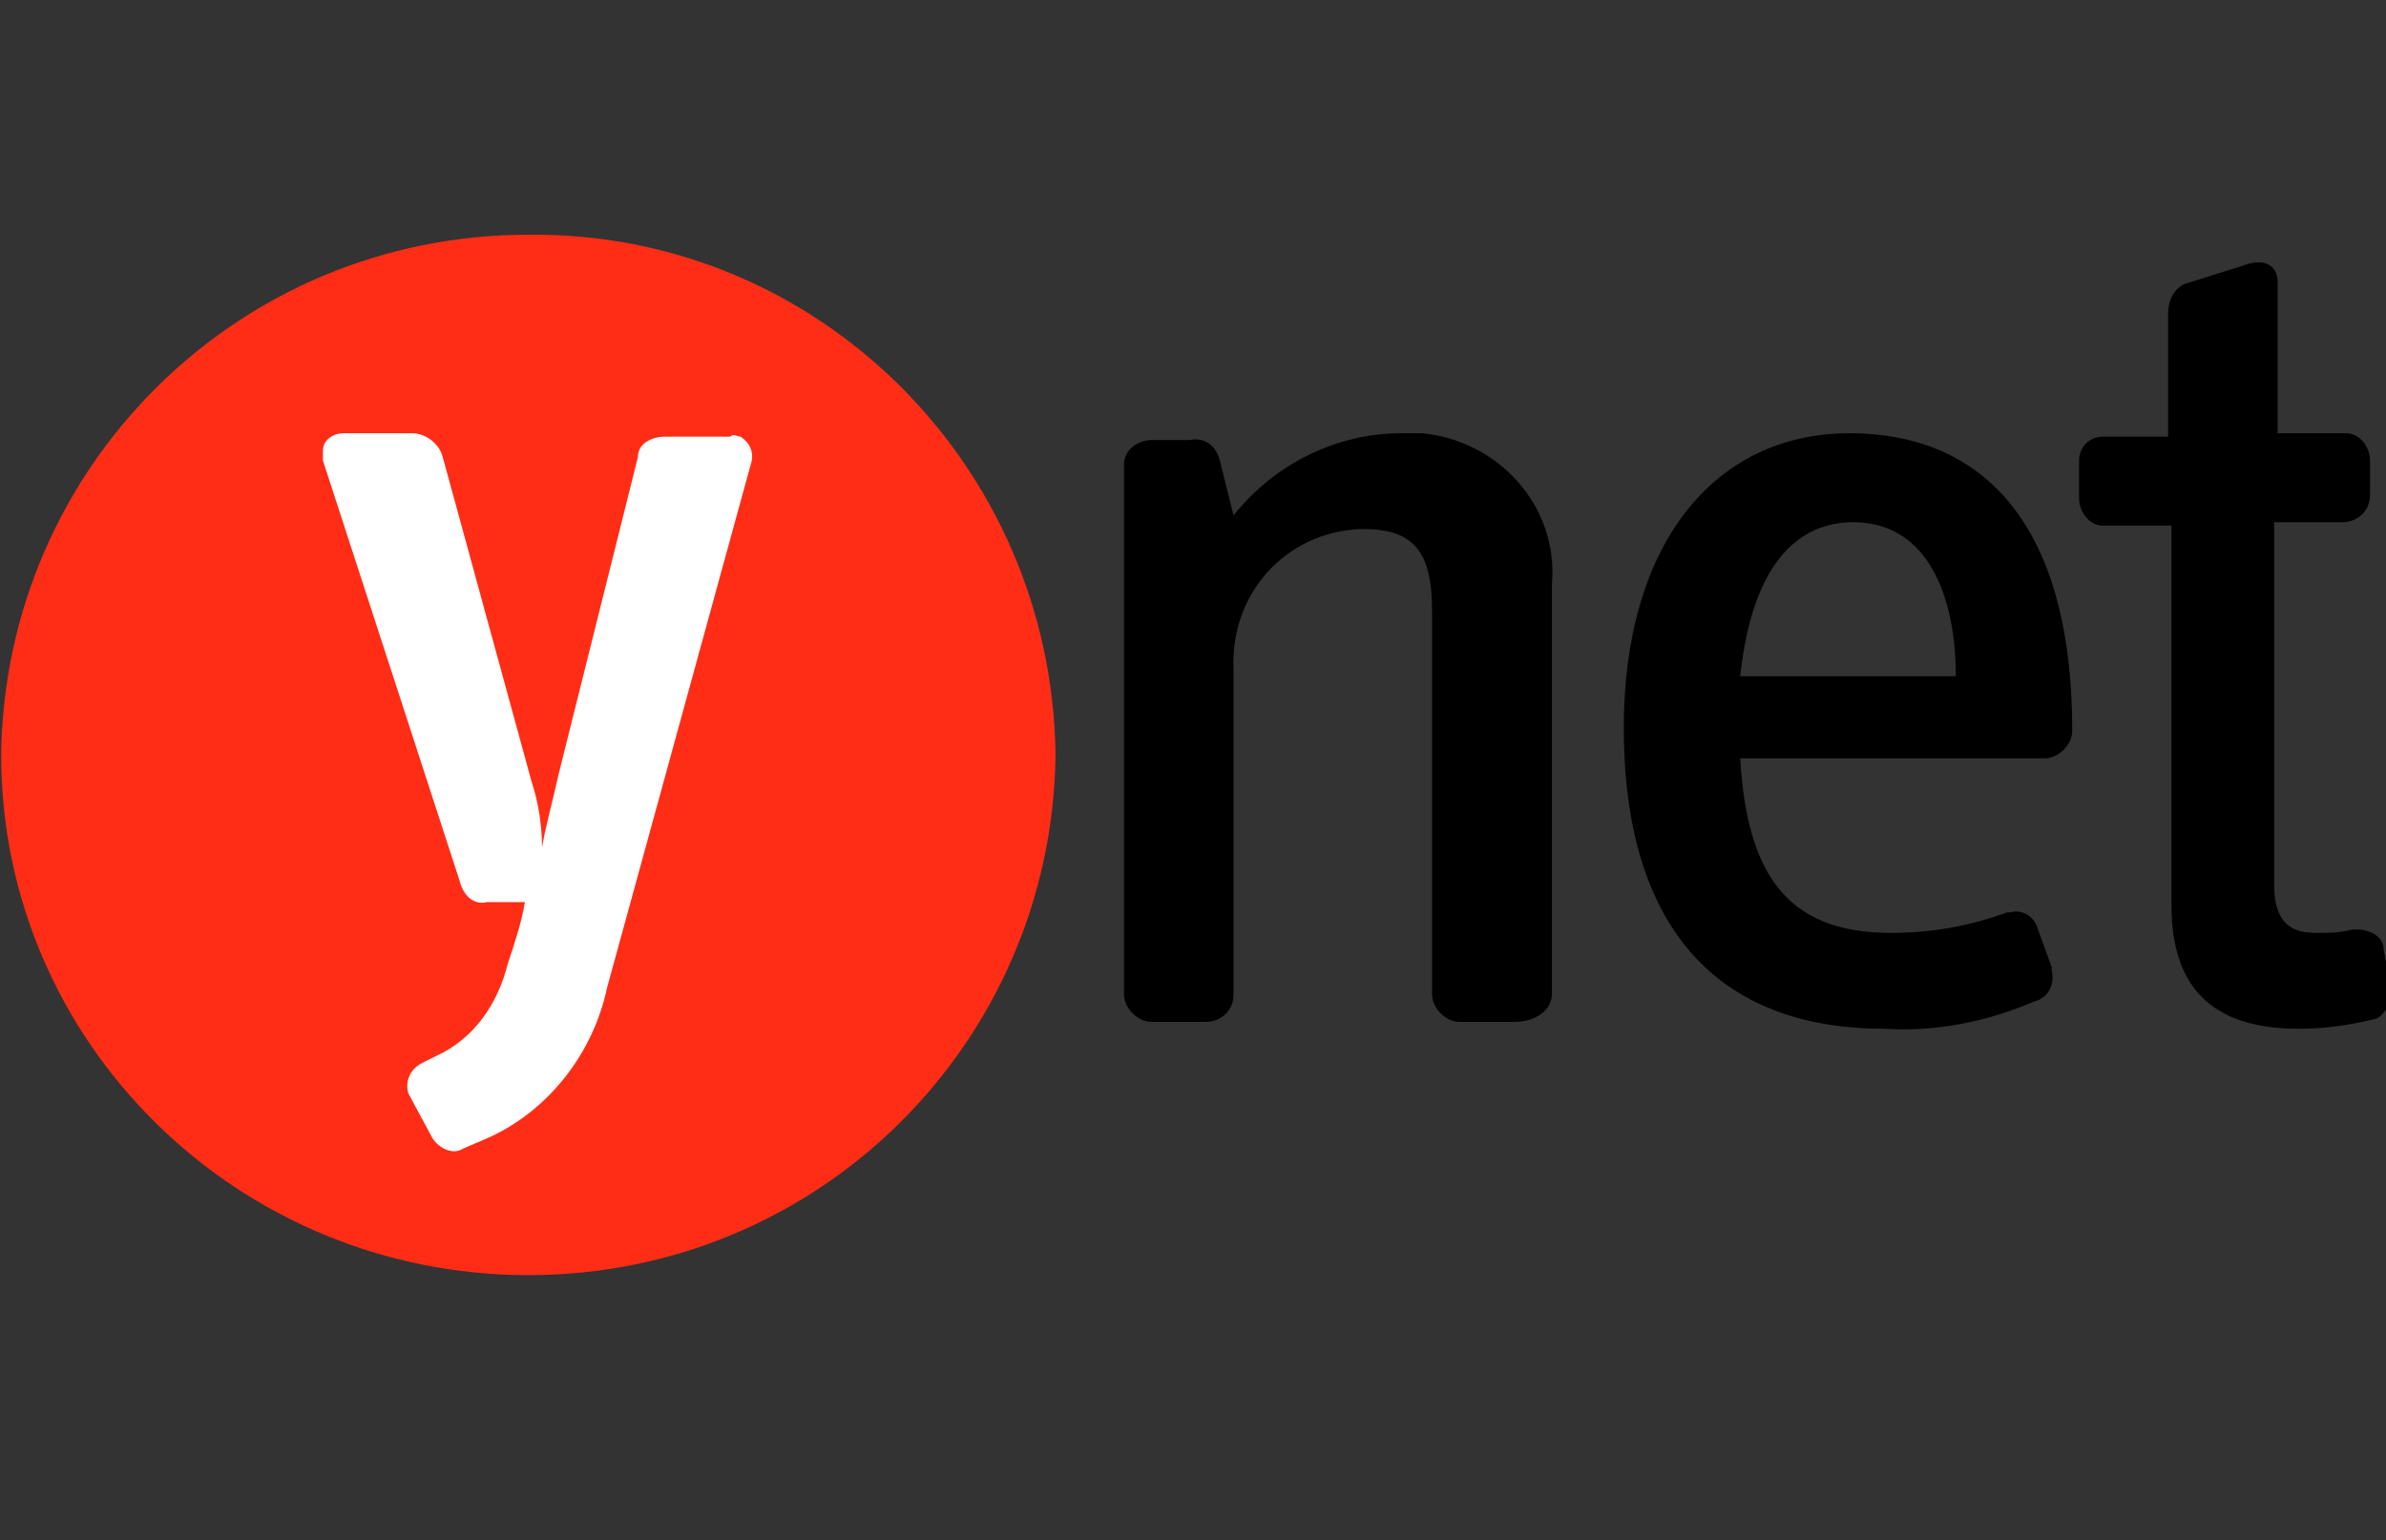 <?xml version="1.0" encoding="utf-8"?>
<!-- Generator: Adobe Illustrator 25.0.0, SVG Export Plug-In . SVG Version: 6.00 Build 0)  -->
<svg version="1.1" id="Layer_1" xmlns="http://www.w3.org/2000/svg" xmlns:xlink="http://www.w3.org/1999/xlink" x="0px" y="0px"
	 width="69.7px" height="45px" viewBox="0 0 69.7 45" style="enable-background:new 0 0 69.7 45;" xml:space="preserve">
<rect x="0" y="0" width="69.7" height="45" fill="#333333" stroke="none"/>
<style type="text/css">
	.st0{fill:#FF2D16;}
	.st1{fill:#FFFFFF;}
</style>
<g id="logo_ynet" transform="translate(1622.934 26.559)">
	<path id="Path_661" d="M-1577.6,2.5v-12c0.2-2.3-1.6-4.2-3.8-4.4c-0.2,0-0.4,0-0.6,0c-1.9,0-3.7,0.9-4.9,2.4l-0.4-1.6
		c-0.1-0.4-0.4-0.7-0.9-0.6h-1.1c-0.4,0-0.8,0.3-0.8,0.7c0,0,0,0,0,0V2.5c0,0.4,0.4,0.8,0.8,0.8h1.6c0.4,0,0.8-0.3,0.8-0.8V-7
		c-0.1-2.2,1.5-4,3.7-4.1c0,0,0.1,0,0.1,0c1.5,0,2,0.7,2,2.4V2.5c0,0.4,0.4,0.8,0.8,0.8h1.6C-1578,3.3-1577.6,2.9-1577.6,2.5"/>
	<path id="Path_662" d="M-1562.4-5.2c0-6.4-2.9-8.7-6.5-8.7c-4,0-6.6,3.3-6.6,8.6c0,5.8,2.7,8.8,7.6,8.8c1.5,0.1,3-0.2,4.4-0.8
		c0.4-0.1,0.6-0.5,0.5-0.9c0,0,0,0,0-0.1l-0.4-1.1c-0.1-0.4-0.5-0.6-0.8-0.5c0,0-0.1,0-0.1,0c-1.1,0.4-2.2,0.6-3.4,0.6
		c-3.1,0-4.2-1.8-4.4-5.1h8.9C-1562.8-4.4-1562.4-4.8-1562.4-5.2 M-1565.8-6.8h-6.3c0.4-3.7,2-4.5,3.3-4.5
		C-1566.6-11.3-1565.8-9.1-1565.8-6.8"/>
	<path id="Path_663" d="M-1553.1,2.3l-0.2-1.1c0-0.4-0.4-0.6-0.8-0.6c0,0,0,0-0.1,0c-0.4,0.1-0.7,0.1-1.1,0.1
		c-0.8,0-1.2-0.4-1.2-1.4v-10.6h2c0.4,0,0.8-0.3,0.8-0.8c0,0,0,0,0,0v-1c0-0.4-0.3-0.8-0.7-0.8c0,0,0,0,0,0h-2v-4.4
		c0-0.6-0.5-0.7-1-0.5l-1.6,0.5c-0.4,0.1-0.6,0.5-0.6,0.9v3.6h-1.9c-0.4,0-0.7,0.3-0.7,0.7c0,0,0,0,0,0.1v1c0,0.4,0.3,0.8,0.7,0.8
		c0,0,0,0,0.1,0h1.9v11.1c0,2.4,1.2,3.6,3.7,3.6c0.8,0,1.5-0.1,2.3-0.3C-1553.3,3.1-1553,2.7-1553.1,2.3
		C-1553.1,2.3-1553.1,2.3-1553.1,2.3"/>
	<path id="Path_664" class="st0" d="M-1622.9-4.5c0.1-8.4,6.9-15.2,15.4-15.2c8.4-0.1,15.3,6.7,15.4,15.2
		c-0.1,8.4-6.9,15.2-15.4,15.2C-1616,10.7-1622.9,3.9-1622.9-4.5"/>
	<path id="Path_665" class="st1" d="M-1601-13c0.1-0.3,0-0.6-0.3-0.8c-0.1,0-0.2-0.1-0.3,0h-1.9c-0.4,0-0.8,0.2-0.8,0.6l-2.3,9.2
		c-0.2,0.9-0.4,1.6-0.5,2.2c0-0.6-0.1-1.3-0.3-1.9l-2.6-9.5c-0.1-0.4-0.5-0.7-0.9-0.7h-2c-0.3,0-0.6,0.2-0.6,0.5c0,0.1,0,0.2,0,0.3
		l4,12.3c0.1,0.4,0.4,0.7,0.8,0.6h1.1c-0.1,0.6-0.3,1.2-0.5,1.8c-0.3,1.2-1,2.2-2.1,2.7l-0.4,0.2c-0.4,0.2-0.5,0.6-0.4,0.9l0.7,1.3
		c0.2,0.3,0.6,0.5,0.9,0.3l0.7-0.3c1.8-0.8,3.1-2.5,3.5-4.4L-1601-13z"/>
</g>
</svg>
